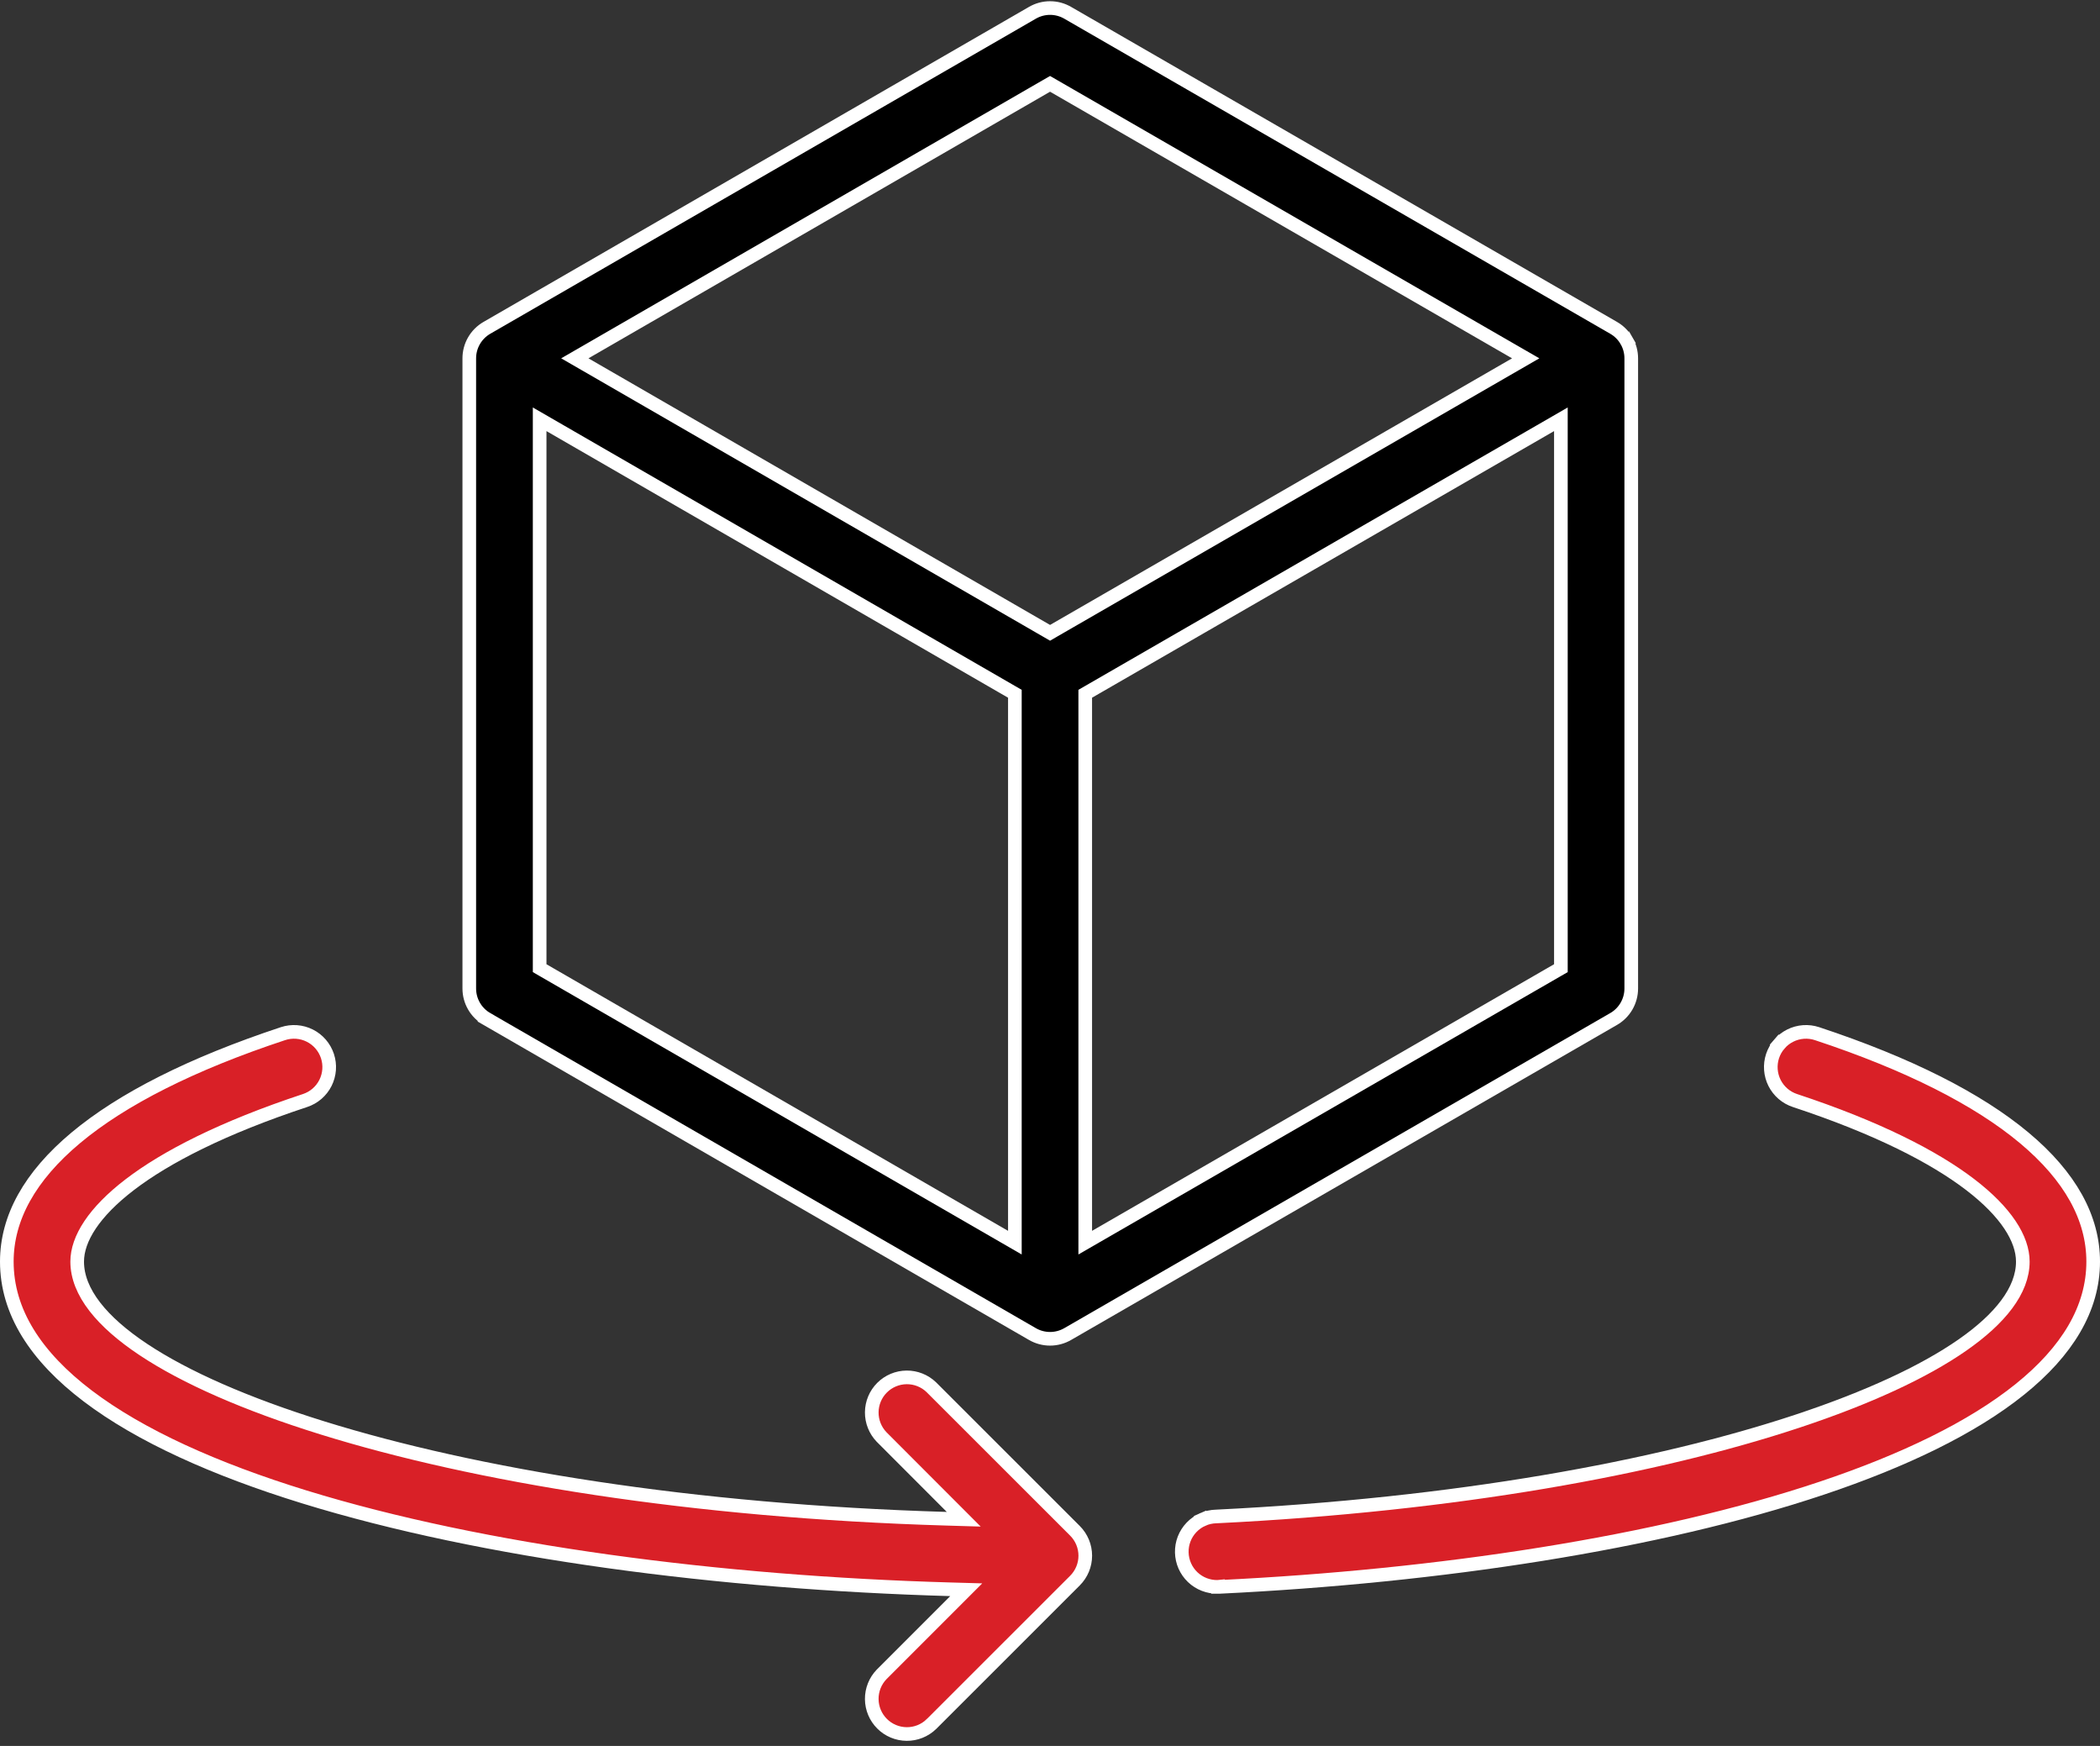 <svg xmlns="http://www.w3.org/2000/svg" width="154" height="128" viewBox="0 0 154 128" fill="none"><rect x="0" y="0" width="154" height="128" fill="#333333" stroke="none"/><path d="M78.294 97.806L78.294 97.806C77.902 98.032 77.457 98.151 77.004 98.151C76.551 98.151 76.106 98.032 75.714 97.806L35.704 74.705L35.454 75.138L35.704 74.705C35.312 74.479 34.986 74.153 34.76 73.761C34.533 73.369 34.414 72.924 34.414 72.471V26.27C34.414 25.817 34.533 25.372 34.76 24.98C34.986 24.588 35.312 24.262 35.704 24.036L75.714 0.936C76.106 0.709 76.551 0.59 77.004 0.59C77.457 0.59 77.902 0.709 78.294 0.936L78.294 0.936L118.335 24.036C118.335 24.036 118.335 24.036 118.335 24.036C118.727 24.262 119.053 24.588 119.279 24.98L119.712 24.73L119.279 24.98C119.506 25.372 119.625 25.817 119.625 26.27V72.471C119.625 72.924 119.506 73.369 119.279 73.761C119.053 74.153 118.727 74.479 118.335 74.705L78.294 97.806ZM40.324 31.172L39.574 30.739V31.605V70.691V70.979L39.824 71.124L73.674 90.67L74.424 91.103V90.237V51.151V50.862L74.174 50.718L40.324 31.172ZM79.584 90.237V91.103L80.334 90.67L114.215 71.124L114.465 70.98V70.691V31.605V30.739L113.715 31.172L79.834 50.718L79.584 50.862V51.151V90.237ZM77.254 6.291L77.004 6.147L76.754 6.291L42.904 25.837L42.154 26.27L42.904 26.703L76.754 46.249L77.004 46.394L77.254 46.249L111.134 26.703L111.885 26.27L111.134 25.837L77.254 6.291Z" fill="black" stroke="white"></path><path d="M69.416 111.344L70.674 111.381L69.784 110.49L64.653 105.353C64.652 105.352 64.651 105.351 64.65 105.35C64.182 104.863 63.923 104.213 63.929 103.538C63.934 102.861 64.206 102.214 64.684 101.736C65.162 101.258 65.81 100.986 66.486 100.98C67.161 100.974 67.812 101.234 68.298 101.702C68.299 101.703 68.3 101.704 68.301 101.705L78.829 112.226L78.829 112.226C79.069 112.466 79.26 112.751 79.39 113.064C79.52 113.378 79.587 113.714 79.587 114.053C79.587 114.393 79.52 114.729 79.39 115.042C79.26 115.355 79.069 115.64 78.829 115.88L78.829 115.88L68.301 126.402C68.3 126.403 68.299 126.404 68.298 126.404C67.812 126.873 67.161 127.132 66.486 127.126C65.81 127.12 65.162 126.849 64.684 126.37C64.206 125.892 63.934 125.245 63.929 124.568C63.923 123.893 64.182 123.243 64.65 122.757C64.651 122.756 64.652 122.755 64.653 122.754L70.037 117.37L70.857 116.549L69.697 116.516C52.836 116.037 35.464 113.795 22.323 109.745C15.749 107.719 10.268 105.25 6.44 102.348C2.613 99.446 0.5 96.162 0.5 92.493C0.5 89.3 2.172 86.246 5.565 83.412C8.962 80.576 14.045 77.998 20.75 75.781C21.072 75.674 21.412 75.632 21.75 75.657C22.088 75.682 22.418 75.773 22.721 75.926C23.024 76.078 23.294 76.289 23.515 76.546C23.736 76.802 23.905 77.1 24.012 77.422C24.118 77.744 24.16 78.084 24.135 78.422C24.11 78.76 24.019 79.09 23.867 79.393C23.714 79.695 23.504 79.965 23.247 80.187C22.99 80.408 22.692 80.577 22.371 80.683L22.371 80.683C16.312 82.686 12.164 84.826 9.519 86.849C6.898 88.854 5.66 90.821 5.66 92.493C5.66 94.732 7.484 96.924 10.516 98.94C13.585 100.98 18.041 102.942 23.639 104.682C34.84 108.165 50.704 110.791 69.416 111.344Z" fill="#D92027" stroke="white"></path><path d="M89.183 111.177L89.195 111.177C106.776 110.316 121.49 107.612 131.823 104.187C136.987 102.476 141.08 100.577 143.893 98.622C146.675 96.689 148.34 94.605 148.34 92.493C148.34 90.821 147.106 88.854 144.486 86.849C141.842 84.826 137.694 82.686 131.629 80.683C131.308 80.577 131.01 80.408 130.753 80.187C130.496 79.965 130.286 79.695 130.133 79.393C129.981 79.09 129.89 78.76 129.865 78.422C129.84 78.084 129.882 77.744 129.988 77.422C130.095 77.1 130.264 76.802 130.485 76.546L130.106 76.219L130.485 76.546C130.707 76.289 130.976 76.078 131.279 75.926C131.582 75.773 131.912 75.682 132.25 75.657C132.588 75.632 132.928 75.674 133.25 75.781C139.955 77.998 145.038 80.576 148.435 83.412C151.828 86.246 153.5 89.3 153.5 92.493C153.5 95.944 151.594 99.068 148.121 101.861C144.646 104.655 139.653 107.073 133.621 109.095C121.566 113.138 105.487 115.562 89.455 116.338H89.319V116.337L89.307 116.338C88.623 116.354 87.96 116.098 87.464 115.626C86.969 115.153 86.681 114.504 86.665 113.819C86.648 113.135 86.904 112.472 87.377 111.977C87.611 111.731 87.891 111.535 88.2 111.397L88 110.945L88.2 111.397C88.51 111.26 88.844 111.185 89.183 111.177L89.183 111.177Z" fill="#D92027" stroke="white"></path></svg>